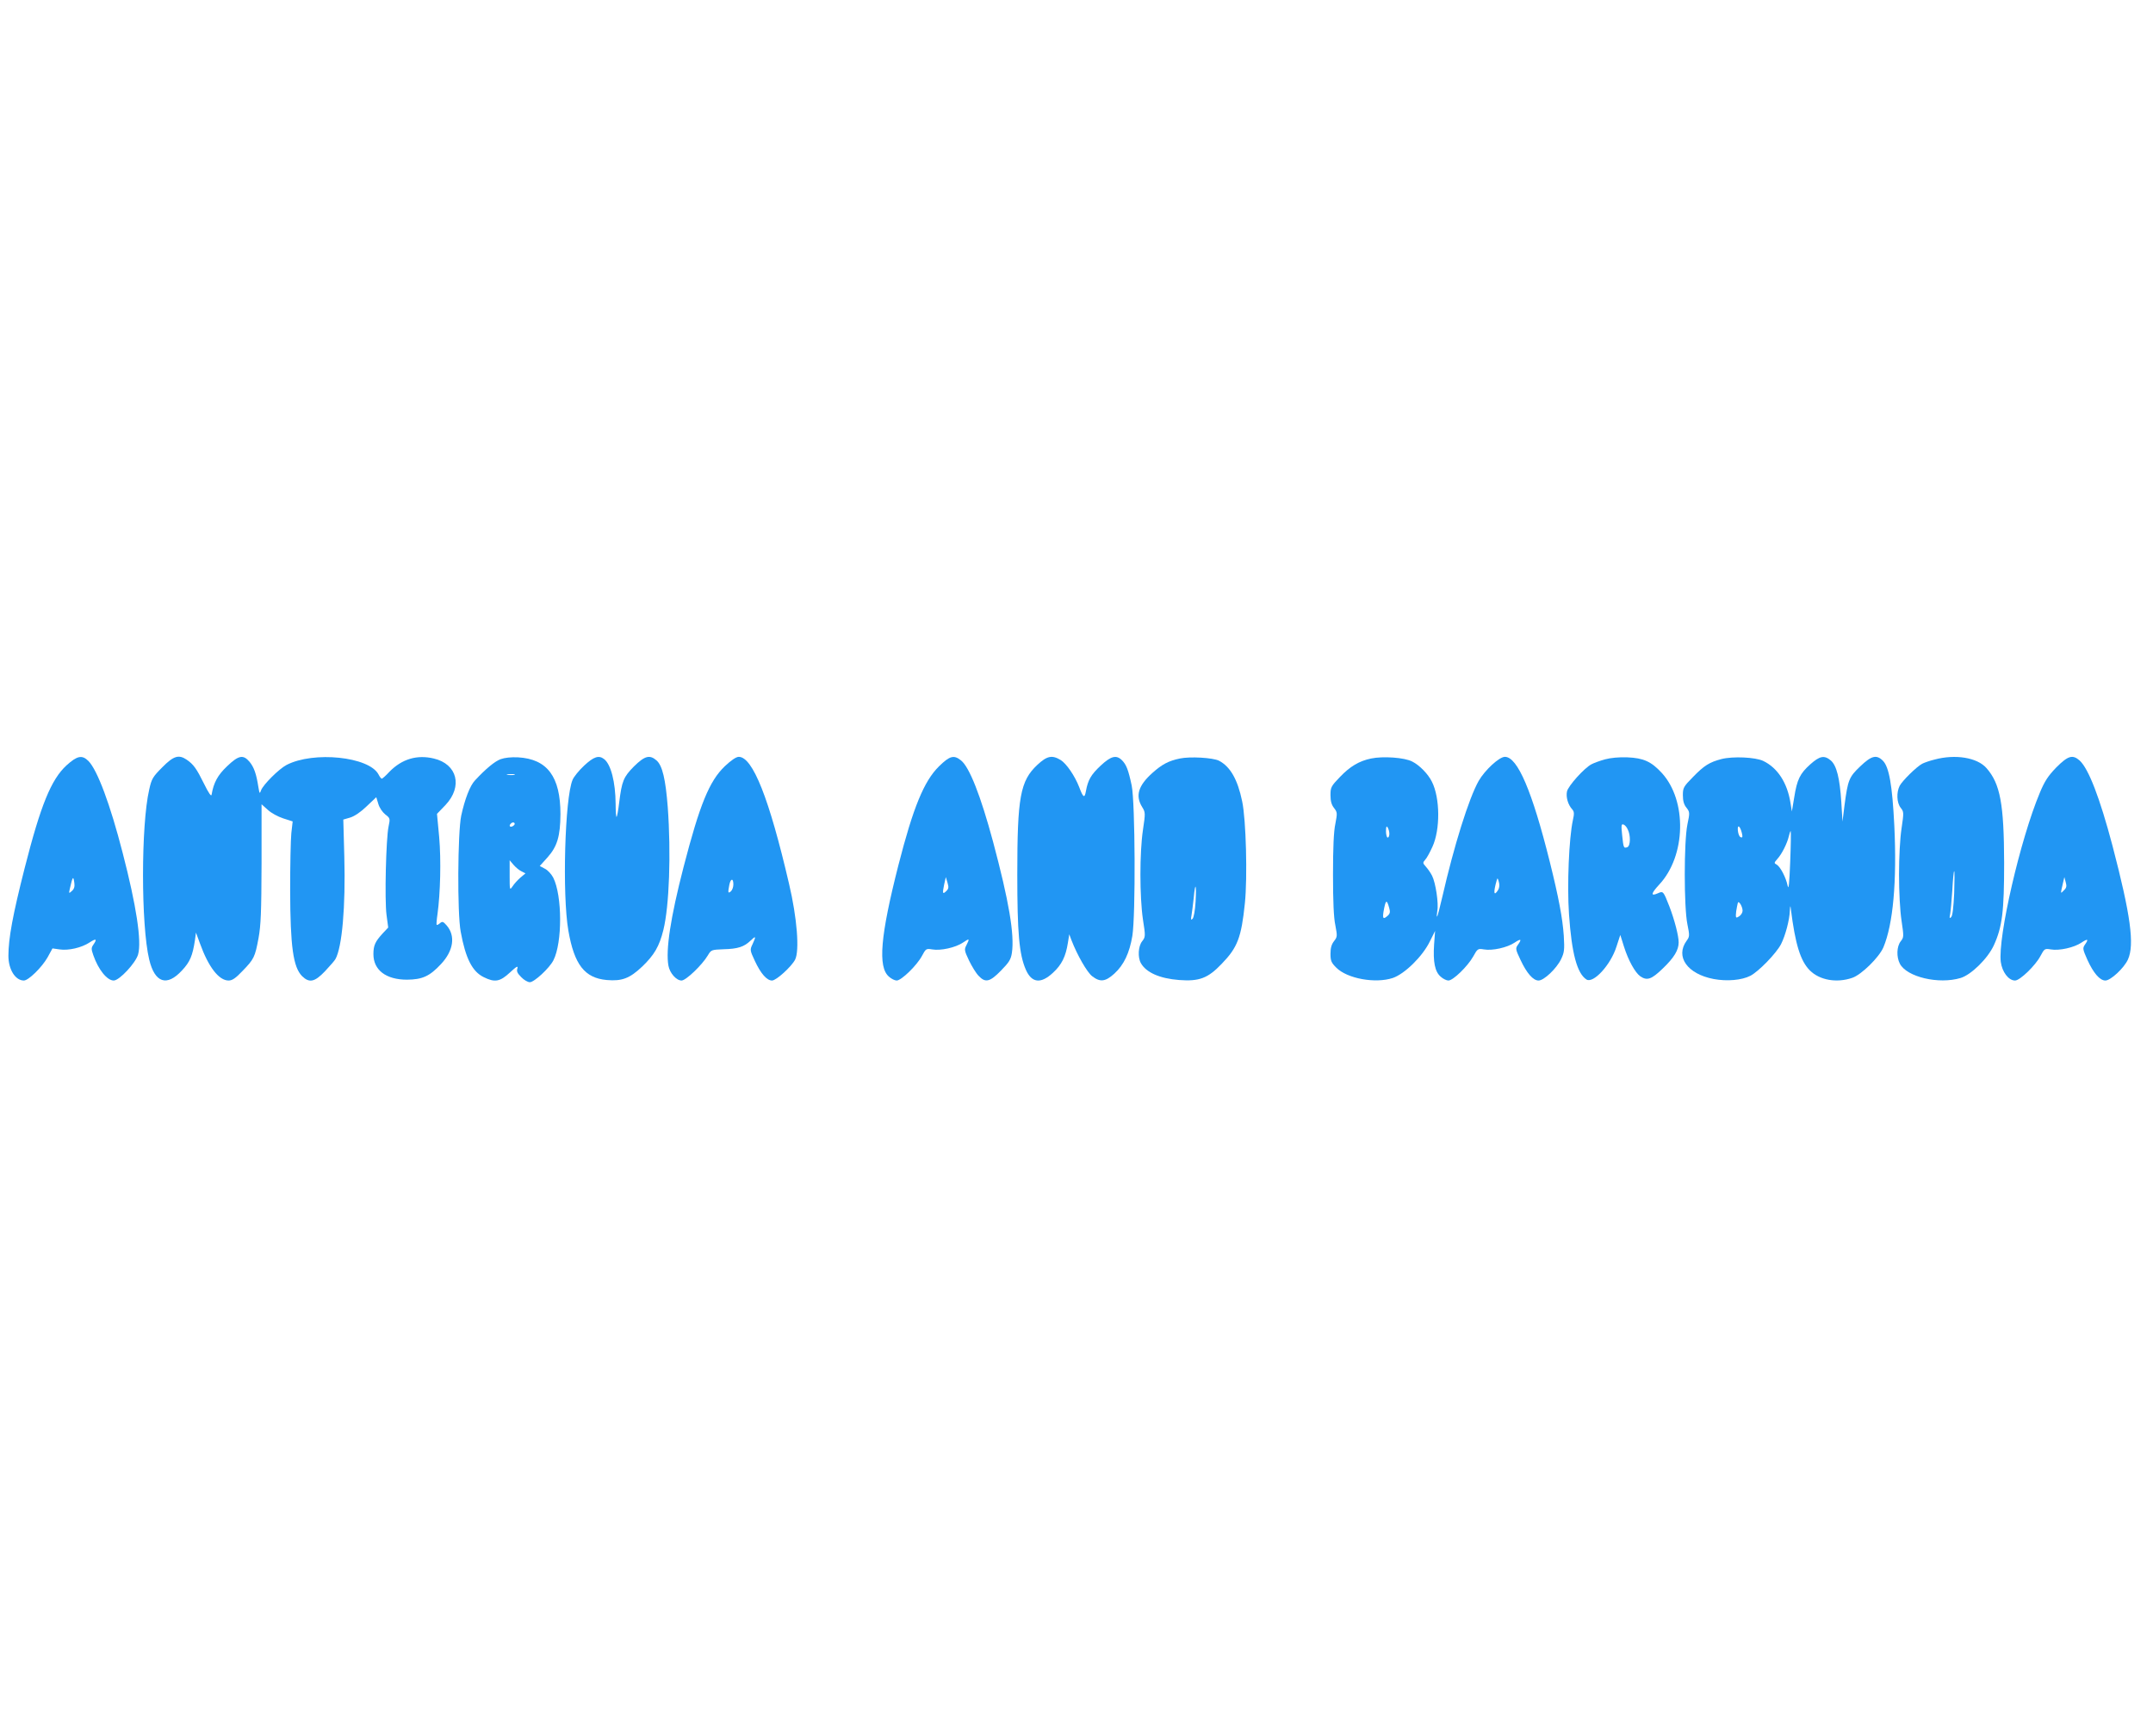 <?xml version="1.0" standalone="no"?>
<!DOCTYPE svg PUBLIC "-//W3C//DTD SVG 20010904//EN"
 "http://www.w3.org/TR/2001/REC-SVG-20010904/DTD/svg10.dtd">
<svg version="1.0" xmlns="http://www.w3.org/2000/svg"
 width="1280pt" height="1032pt" viewBox="0 0 1280 1032"
 preserveAspectRatio="xMidYMid meet">
<g transform="translate(0,1032) scale(0.1,-0.1)"
fill="#2196f3" stroke="none">
<path d="M395 5769 c-91 -84 -153 -236 -248 -609 -71 -279 -97 -420 -97 -523
0 -81 41 -147 92 -147 27 0 107 78 141 138 l29 53 42 -6 c53 -8 131 10 178 41
40 26 47 22 23 -13 -13 -19 -13 -26 0 -63 30 -86 82 -150 121 -150 34 0 131
105 145 155 22 78 -10 289 -92 605 -74 288 -150 491 -203 545 -38 38 -67 32
-131 -26z m47 -699 c3 -21 -1 -35 -14 -47 -19 -17 -19 -16 -13 12 17 75 21 80
27 35z"/>
<path d="M965 5758 c-57 -57 -64 -69 -78 -133 -49 -211 -49 -806 0 -1010 33
-139 105 -163 195 -65 48 51 63 88 77 180 l6 45 24 -65 c50 -139 112 -220 170
-220 22 0 42 14 82 56 69 71 75 83 96 196 14 77 17 155 18 444 l0 352 37 -33
c20 -19 61 -41 92 -51 l56 -18 -8 -70 c-4 -39 -7 -192 -7 -341 1 -335 18 -455
71 -509 43 -42 75 -35 136 29 29 31 57 63 62 72 40 71 61 313 53 609 l-6 221
41 12 c26 8 63 33 98 67 l57 54 12 -39 c6 -23 25 -50 41 -63 30 -23 30 -25 20
-73 -15 -71 -24 -436 -12 -525 l10 -75 -33 -35 c-44 -48 -55 -71 -55 -123 0
-95 75 -152 200 -152 91 1 134 20 202 93 74 79 87 167 34 229 -21 24 -26 26
-40 14 -9 -8 -18 -12 -20 -10 -2 2 0 31 5 64 17 124 22 321 10 458 l-13 138
51 53 c103 110 70 243 -70 276 -100 24 -190 -3 -264 -79 -21 -23 -42 -41 -45
-41 -4 0 -13 12 -20 26 -57 105 -385 139 -546 56 -46 -24 -139 -117 -152 -151
-8 -23 -9 -21 -16 20 -12 78 -26 117 -52 149 -38 45 -65 40 -134 -26 -56 -53
-80 -98 -92 -169 -2 -13 -17 8 -45 65 -44 89 -62 115 -103 143 -47 32 -78 23
-145 -45z"/>
<path d="M2976 5806 c-35 -13 -89 -58 -152 -126 -30 -31 -61 -113 -82 -210
-21 -101 -24 -580 -3 -690 29 -159 69 -237 137 -270 66 -33 97 -27 156 28 39
36 49 42 44 24 -6 -17 0 -29 23 -52 16 -17 39 -30 51 -30 26 0 116 83 140 130
54 105 53 385 -1 492 -11 21 -33 45 -50 53 l-30 16 46 51 c58 65 76 126 77
257 0 223 -78 328 -252 338 -41 2 -79 -2 -104 -11z m82 -93 c-10 -2 -28 -2
-40 0 -13 2 -5 4 17 4 22 1 32 -1 23 -4z m2 -292 c0 -5 -7 -11 -15 -15 -15 -5
-20 5 -8 17 9 10 23 9 23 -2z m39 -281 l25 -13 -30 -25 c-16 -14 -37 -37 -46
-51 -18 -26 -18 -25 -18 64 l0 90 23 -27 c12 -14 33 -32 46 -38z"/>
<path d="M3473 5768 c-31 -29 -62 -67 -69 -85 -46 -108 -62 -683 -25 -896 35
-203 97 -282 228 -294 91 -8 137 10 211 80 72 69 102 121 126 218 35 142 46
456 26 729 -13 168 -32 247 -66 278 -41 36 -70 29 -135 -35 -62 -63 -72 -86
-88 -216 -5 -43 -12 -81 -15 -84 -3 -4 -6 32 -6 78 -1 129 -28 235 -69 266
-31 24 -61 14 -118 -39z"/>
<path d="M4309 5764 c-92 -88 -149 -228 -245 -599 -78 -302 -107 -495 -90
-587 8 -44 47 -88 78 -88 26 0 122 92 156 149 20 34 22 34 94 37 84 2 122 14
161 52 31 30 33 26 11 -22 -16 -33 -16 -36 14 -100 35 -75 71 -116 102 -116
25 0 115 82 137 124 27 53 12 248 -36 451 -118 508 -216 755 -299 755 -15 0
-45 -20 -83 -56z m51 -703 c0 -16 -7 -34 -15 -41 -17 -14 -18 -8 -9 39 8 39
24 41 24 2z"/>
<path d="M5582 5763 c-89 -88 -153 -244 -241 -588 -107 -420 -123 -605 -56
-662 14 -13 35 -23 46 -23 28 0 121 91 150 146 23 43 25 45 61 39 50 -9 139
11 182 40 40 27 42 26 22 -14 -14 -26 -13 -33 15 -92 17 -35 42 -76 57 -91 40
-43 67 -37 133 31 48 49 59 66 65 106 16 109 -18 308 -112 660 -74 275 -141
445 -191 484 -42 34 -67 27 -131 -36z m45 -740 c-23 -23 -25 -16 -14 37 l10
45 10 -33 c8 -27 7 -36 -6 -49z"/>
<path d="M6168 5773 c-103 -96 -120 -193 -120 -653 0 -346 11 -475 51 -566 35
-79 89 -85 161 -18 52 48 76 96 89 179 l8 50 13 -35 c34 -88 93 -192 124 -215
47 -36 78 -32 131 16 57 52 90 123 107 224 20 124 17 795 -4 895 -20 94 -32
124 -58 150 -33 33 -65 25 -126 -32 -58 -54 -76 -86 -88 -152 -8 -44 -16 -40
-40 24 -26 67 -76 140 -110 161 -51 31 -81 25 -138 -28z"/>
<path d="M7014 5810 c-67 -14 -106 -35 -162 -85 -85 -76 -103 -136 -62 -203
20 -32 20 -36 5 -137 -20 -134 -20 -396 0 -532 16 -101 15 -104 -5 -130 -23
-29 -27 -95 -7 -130 31 -55 111 -91 227 -100 119 -9 171 10 253 96 94 97 117
156 138 360 16 153 7 498 -16 606 -27 131 -71 207 -138 242 -36 18 -172 26
-233 13z m94 -851 c-3 -53 -11 -95 -18 -102 -10 -10 -11 -5 -6 22 3 19 9 65
13 103 9 99 17 83 11 -23z"/>
<path d="M8151 5810 c-71 -15 -125 -47 -185 -110 -53 -55 -56 -62 -56 -108 0
-35 6 -57 21 -76 20 -26 20 -30 8 -94 -10 -45 -14 -144 -14 -302 0 -158 4
-257 14 -302 12 -64 12 -68 -8 -94 -15 -19 -21 -41 -21 -75 0 -42 5 -53 34
-82 65 -66 233 -96 336 -62 71 24 178 129 221 218 l31 62 -6 -80 c-7 -105 5
-163 39 -192 14 -13 35 -23 46 -23 28 0 114 84 147 142 26 47 28 49 64 43 50
-9 139 11 182 40 39 26 45 22 20 -13 -15 -21 -14 -27 16 -90 37 -79 75 -122
107 -122 32 0 107 71 134 127 19 40 21 55 16 139 -7 104 -31 230 -83 439 -105
421 -192 625 -267 625 -34 0 -119 -79 -156 -143 -59 -105 -147 -387 -216 -689
-15 -65 -29 -118 -31 -118 -3 0 -2 15 1 34 9 43 -10 168 -31 209 -9 18 -26 42
-37 54 -19 21 -19 24 -4 41 9 9 28 44 43 77 47 102 46 290 -3 387 -22 45 -73
98 -117 120 -46 24 -173 33 -245 18z m109 -447 c0 -13 -4 -23 -10 -23 -5 0
-10 17 -10 38 0 27 3 33 10 22 5 -8 10 -25 10 -37z m647 -334 c-26 -42 -30
-17 -9 56 5 17 6 16 13 -9 5 -17 3 -35 -4 -47z m-648 -107 c7 -24 5 -34 -8
-46 -27 -24 -32 -19 -26 22 13 73 19 78 34 24z"/>
<path d="M9542 5805 c-29 -8 -65 -21 -80 -29 -43 -22 -139 -129 -146 -162 -7
-33 6 -79 31 -106 12 -14 13 -25 4 -65 -23 -106 -35 -383 -23 -559 16 -233 48
-352 104 -388 41 -25 144 87 178 195 l23 70 22 -70 c26 -82 66 -154 97 -176
40 -27 66 -19 133 46 68 65 95 110 95 156 0 38 -24 132 -55 213 -36 92 -37 93
-68 79 -45 -20 -42 -2 7 51 160 171 167 500 15 665 -62 67 -108 88 -204 92
-50 2 -100 -3 -133 -12z m135 -416 c18 -35 17 -98 -2 -106 -22 -8 -23 -5 -31
71 -6 57 -5 68 7 64 8 -2 20 -15 26 -29z"/>
<path d="M10235 5807 c-72 -19 -103 -38 -170 -107 -56 -57 -60 -64 -60 -108 0
-33 6 -56 21 -74 20 -26 21 -29 6 -100 -21 -101 -21 -494 0 -594 14 -68 13
-73 -5 -98 -68 -94 4 -197 161 -227 80 -15 167 -7 218 19 49 25 155 134 183
189 26 52 50 143 52 198 2 32 3 34 6 10 26 -209 57 -309 113 -365 58 -58 160
-76 252 -44 54 18 159 121 185 181 58 138 81 392 65 725 -12 240 -31 348 -68
385 -38 38 -68 30 -135 -34 -66 -63 -73 -80 -93 -231 l-12 -97 -7 115 c-9 143
-28 218 -62 248 -39 33 -66 28 -123 -23 -61 -55 -78 -89 -95 -196 l-14 -84 -8
50 c-19 121 -77 210 -163 251 -47 22 -179 28 -247 11z m121 -441 c5 -22 4 -28
-7 -24 -8 2 -15 20 -17 39 -4 40 13 30 24 -15z m287 -172 c-5 -128 -9 -168
-15 -141 -10 50 -44 114 -65 126 -17 9 -16 11 3 33 27 29 59 93 69 136 4 18 9
32 11 30 2 -3 1 -85 -3 -184z m-283 -289 c0 -11 -9 -26 -20 -33 -17 -11 -20
-10 -20 7 0 10 3 33 7 51 6 31 7 32 20 15 7 -11 13 -28 13 -40z"/>
<path d="M11502 5804 c-29 -7 -63 -19 -74 -25 -34 -18 -118 -101 -134 -131
-20 -39 -18 -101 6 -131 19 -24 19 -28 5 -123 -9 -59 -15 -170 -15 -274 0
-104 6 -215 15 -274 14 -95 14 -99 -5 -123 -24 -31 -26 -92 -5 -133 41 -79
231 -124 361 -85 63 19 162 116 198 195 50 110 61 200 61 490 -1 349 -23 470
-105 563 -55 63 -185 84 -308 51z m116 -795 c-4 -85 -10 -135 -18 -142 -10
-10 -11 -6 -6 18 3 17 9 81 13 143 3 61 8 112 11 112 3 0 2 -59 0 -131z"/>
<path d="M12225 5757 c-49 -51 -69 -81 -98 -151 -116 -276 -250 -859 -232
-1005 8 -60 46 -111 85 -111 29 0 122 90 151 146 23 43 25 45 61 39 50 -9 139
11 182 40 39 26 45 22 21 -12 -14 -21 -13 -27 15 -90 36 -79 74 -123 107 -123
31 0 111 74 134 125 40 88 16 264 -92 677 -76 287 -142 457 -195 506 -42 37
-69 29 -139 -41z m45 -731 c-21 -22 -21 -24 -4 49 l7 30 8 -30 c7 -24 5 -34
-11 -49z"/>
</g>
</svg>
